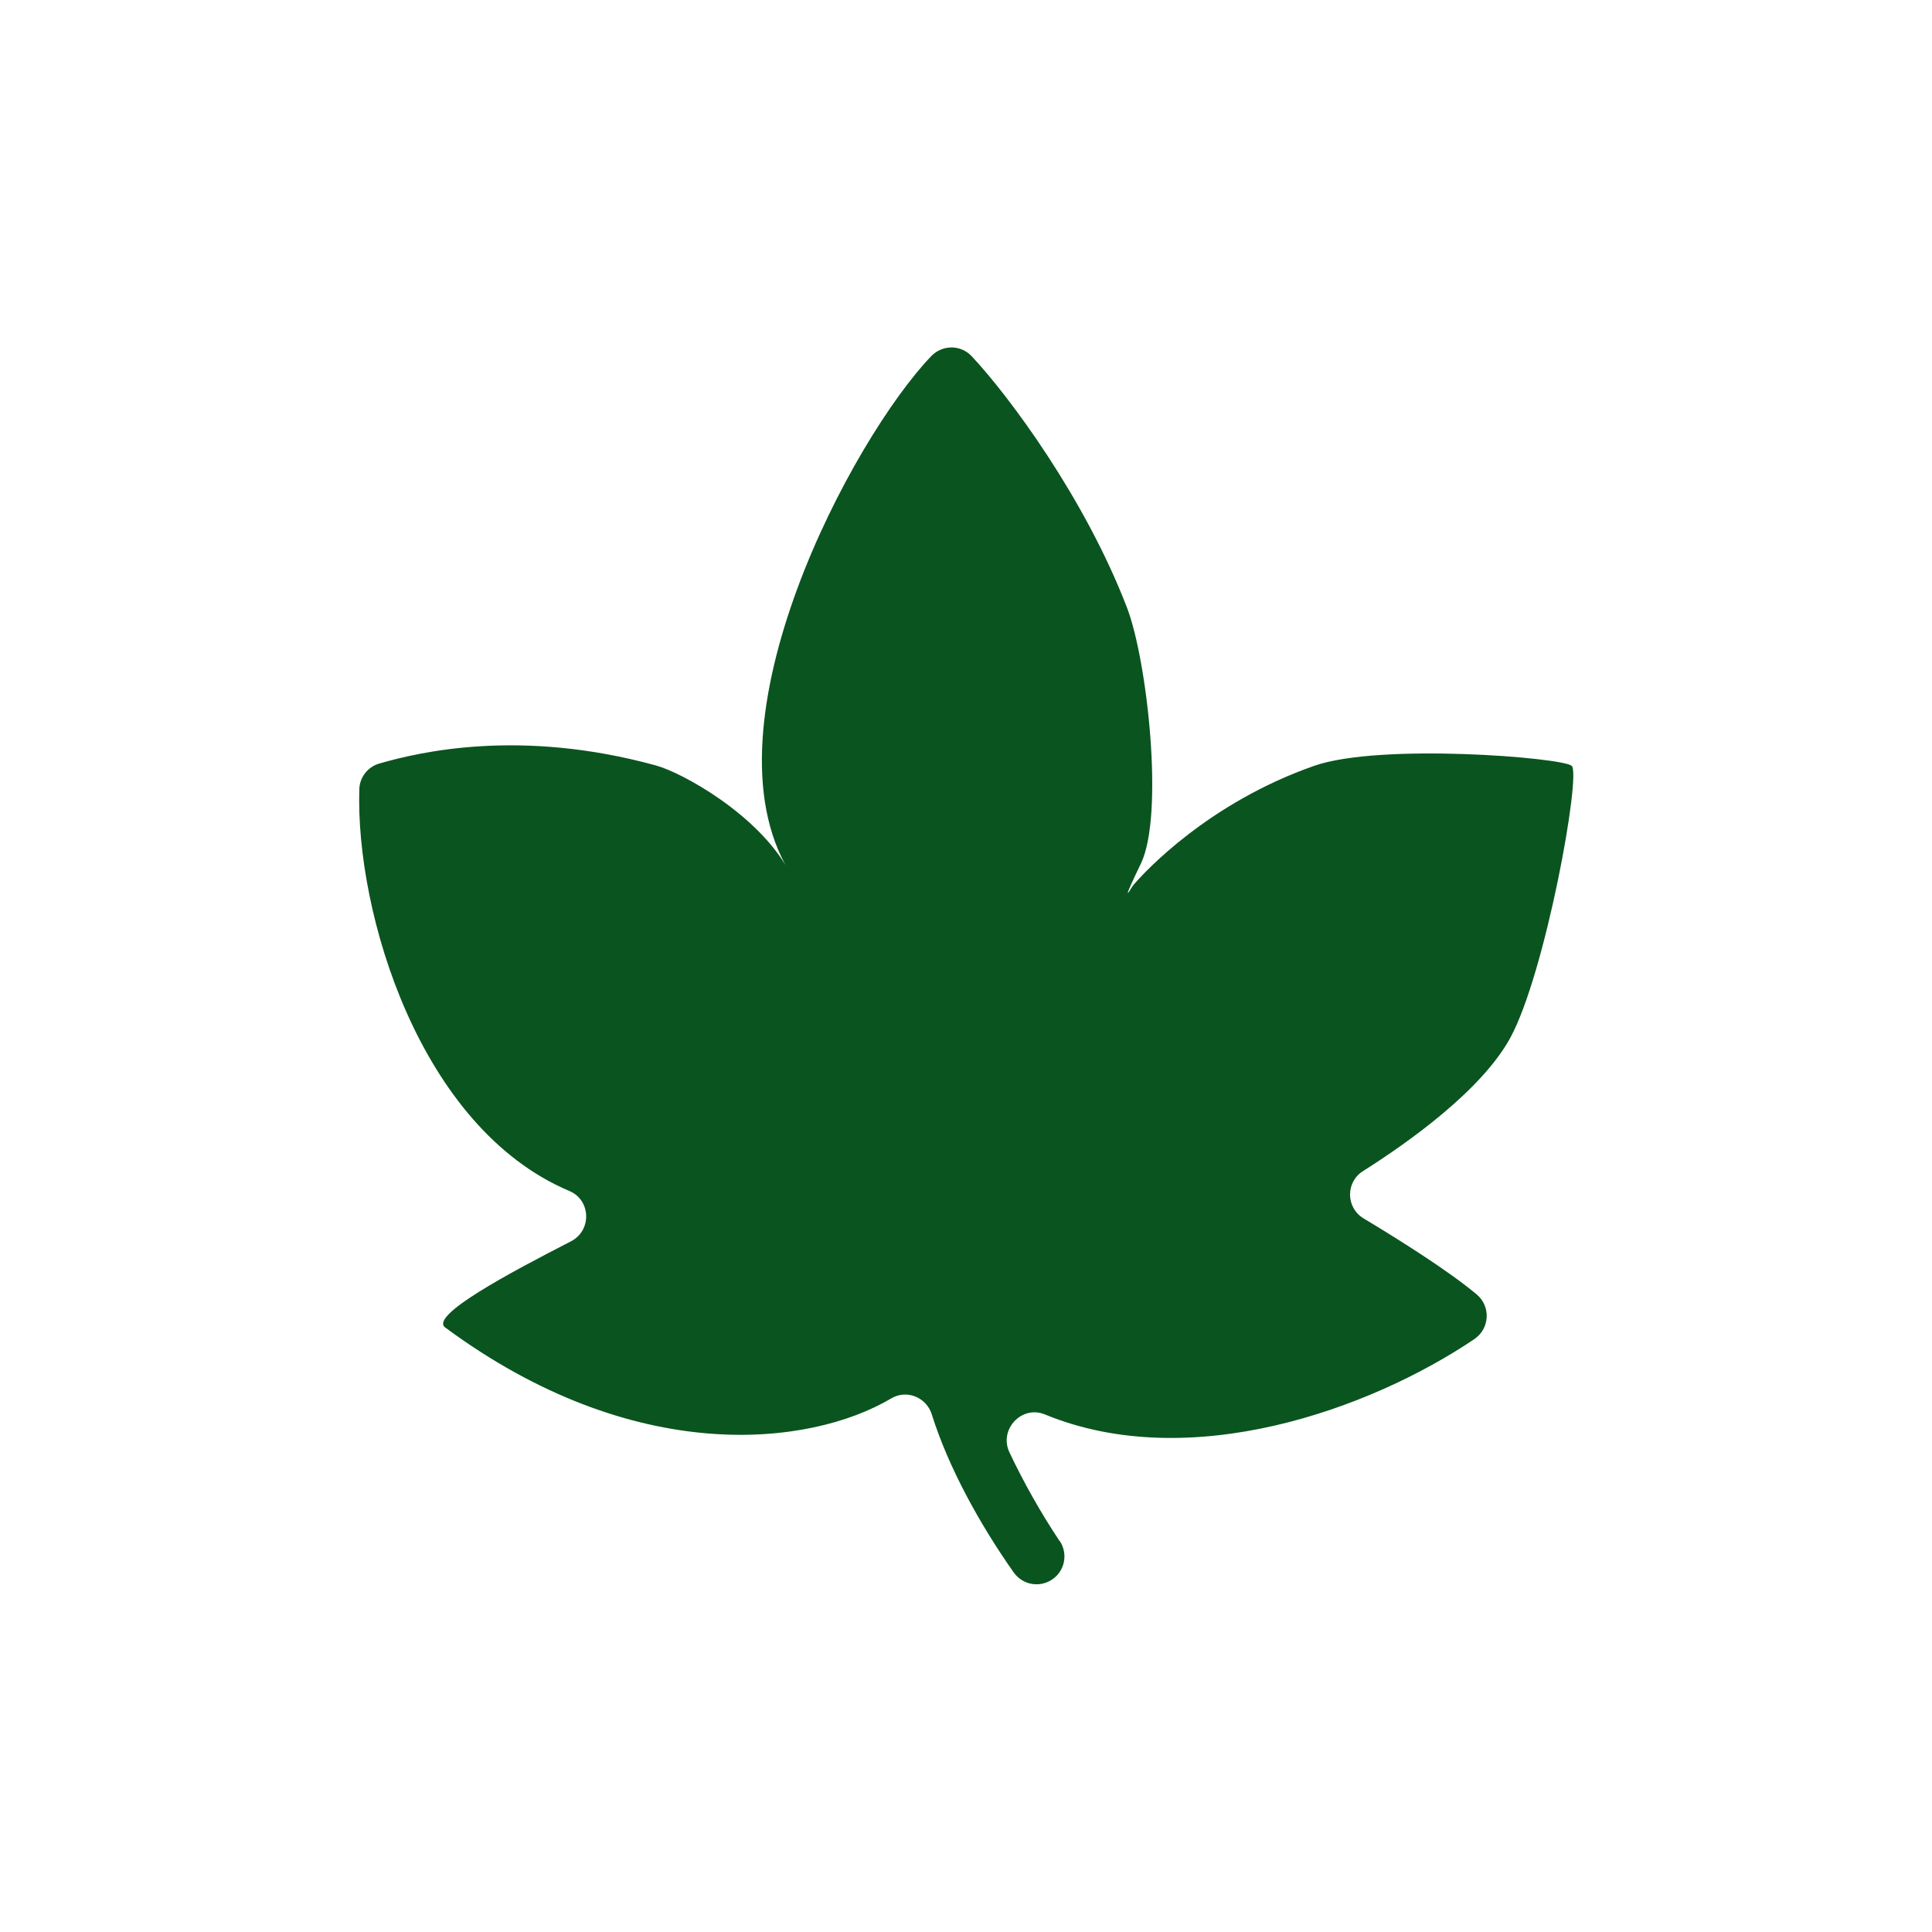 <svg xmlns="http://www.w3.org/2000/svg" id="Calque_1" viewBox="0 0 141.73 141.73"><path d="M77.73,113.05c-1.4-2.1-2.66-4.35-3.68-6.51-.79-1.67,.9-3.48,2.6-2.78,10.62,4.38,23.83-.35,31.5-5.52,1.14-.77,1.23-2.4,.18-3.28-2.07-1.74-5.72-4.03-8.3-5.58-1.3-.78-1.33-2.66-.04-3.47,3.37-2.13,8.71-5.94,10.8-9.77,2.58-4.72,5.22-19.35,4.51-19.96-.71-.61-14.06-1.69-18.89,0-7.79,2.73-12.42,7.77-13.21,8.68-.08,.09-.14,.18-.2,.28-.22,.36-.72,1.14,.7-1.8,1.71-3.57,.47-14.86-1.02-18.75-3.07-8.01-8.64-15.52-11.4-18.46-.81-.86-2.15-.85-2.97,0-5.74,5.98-16.99,26.94-10.42,37.79-2.24-4.16-7.84-7.24-9.78-7.77-9.96-2.73-17.32-.99-20.28-.14-.84,.24-1.44,1-1.47,1.87-.29,9.03,4.39,24.84,15.41,29.49,1.59,.67,1.65,2.9,.12,3.69-4.46,2.29-10.45,5.47-9.22,6.33,13.84,10.23,26.7,8.76,32.72,5.19,1.14-.67,2.58-.07,2.97,1.19,1.22,3.9,3.55,8.1,6.01,11.59,.62,.87,1.8,1.12,2.72,.57h0c1.01-.6,1.3-1.92,.65-2.89Z" style="fill:#0a541f;"></path></svg>